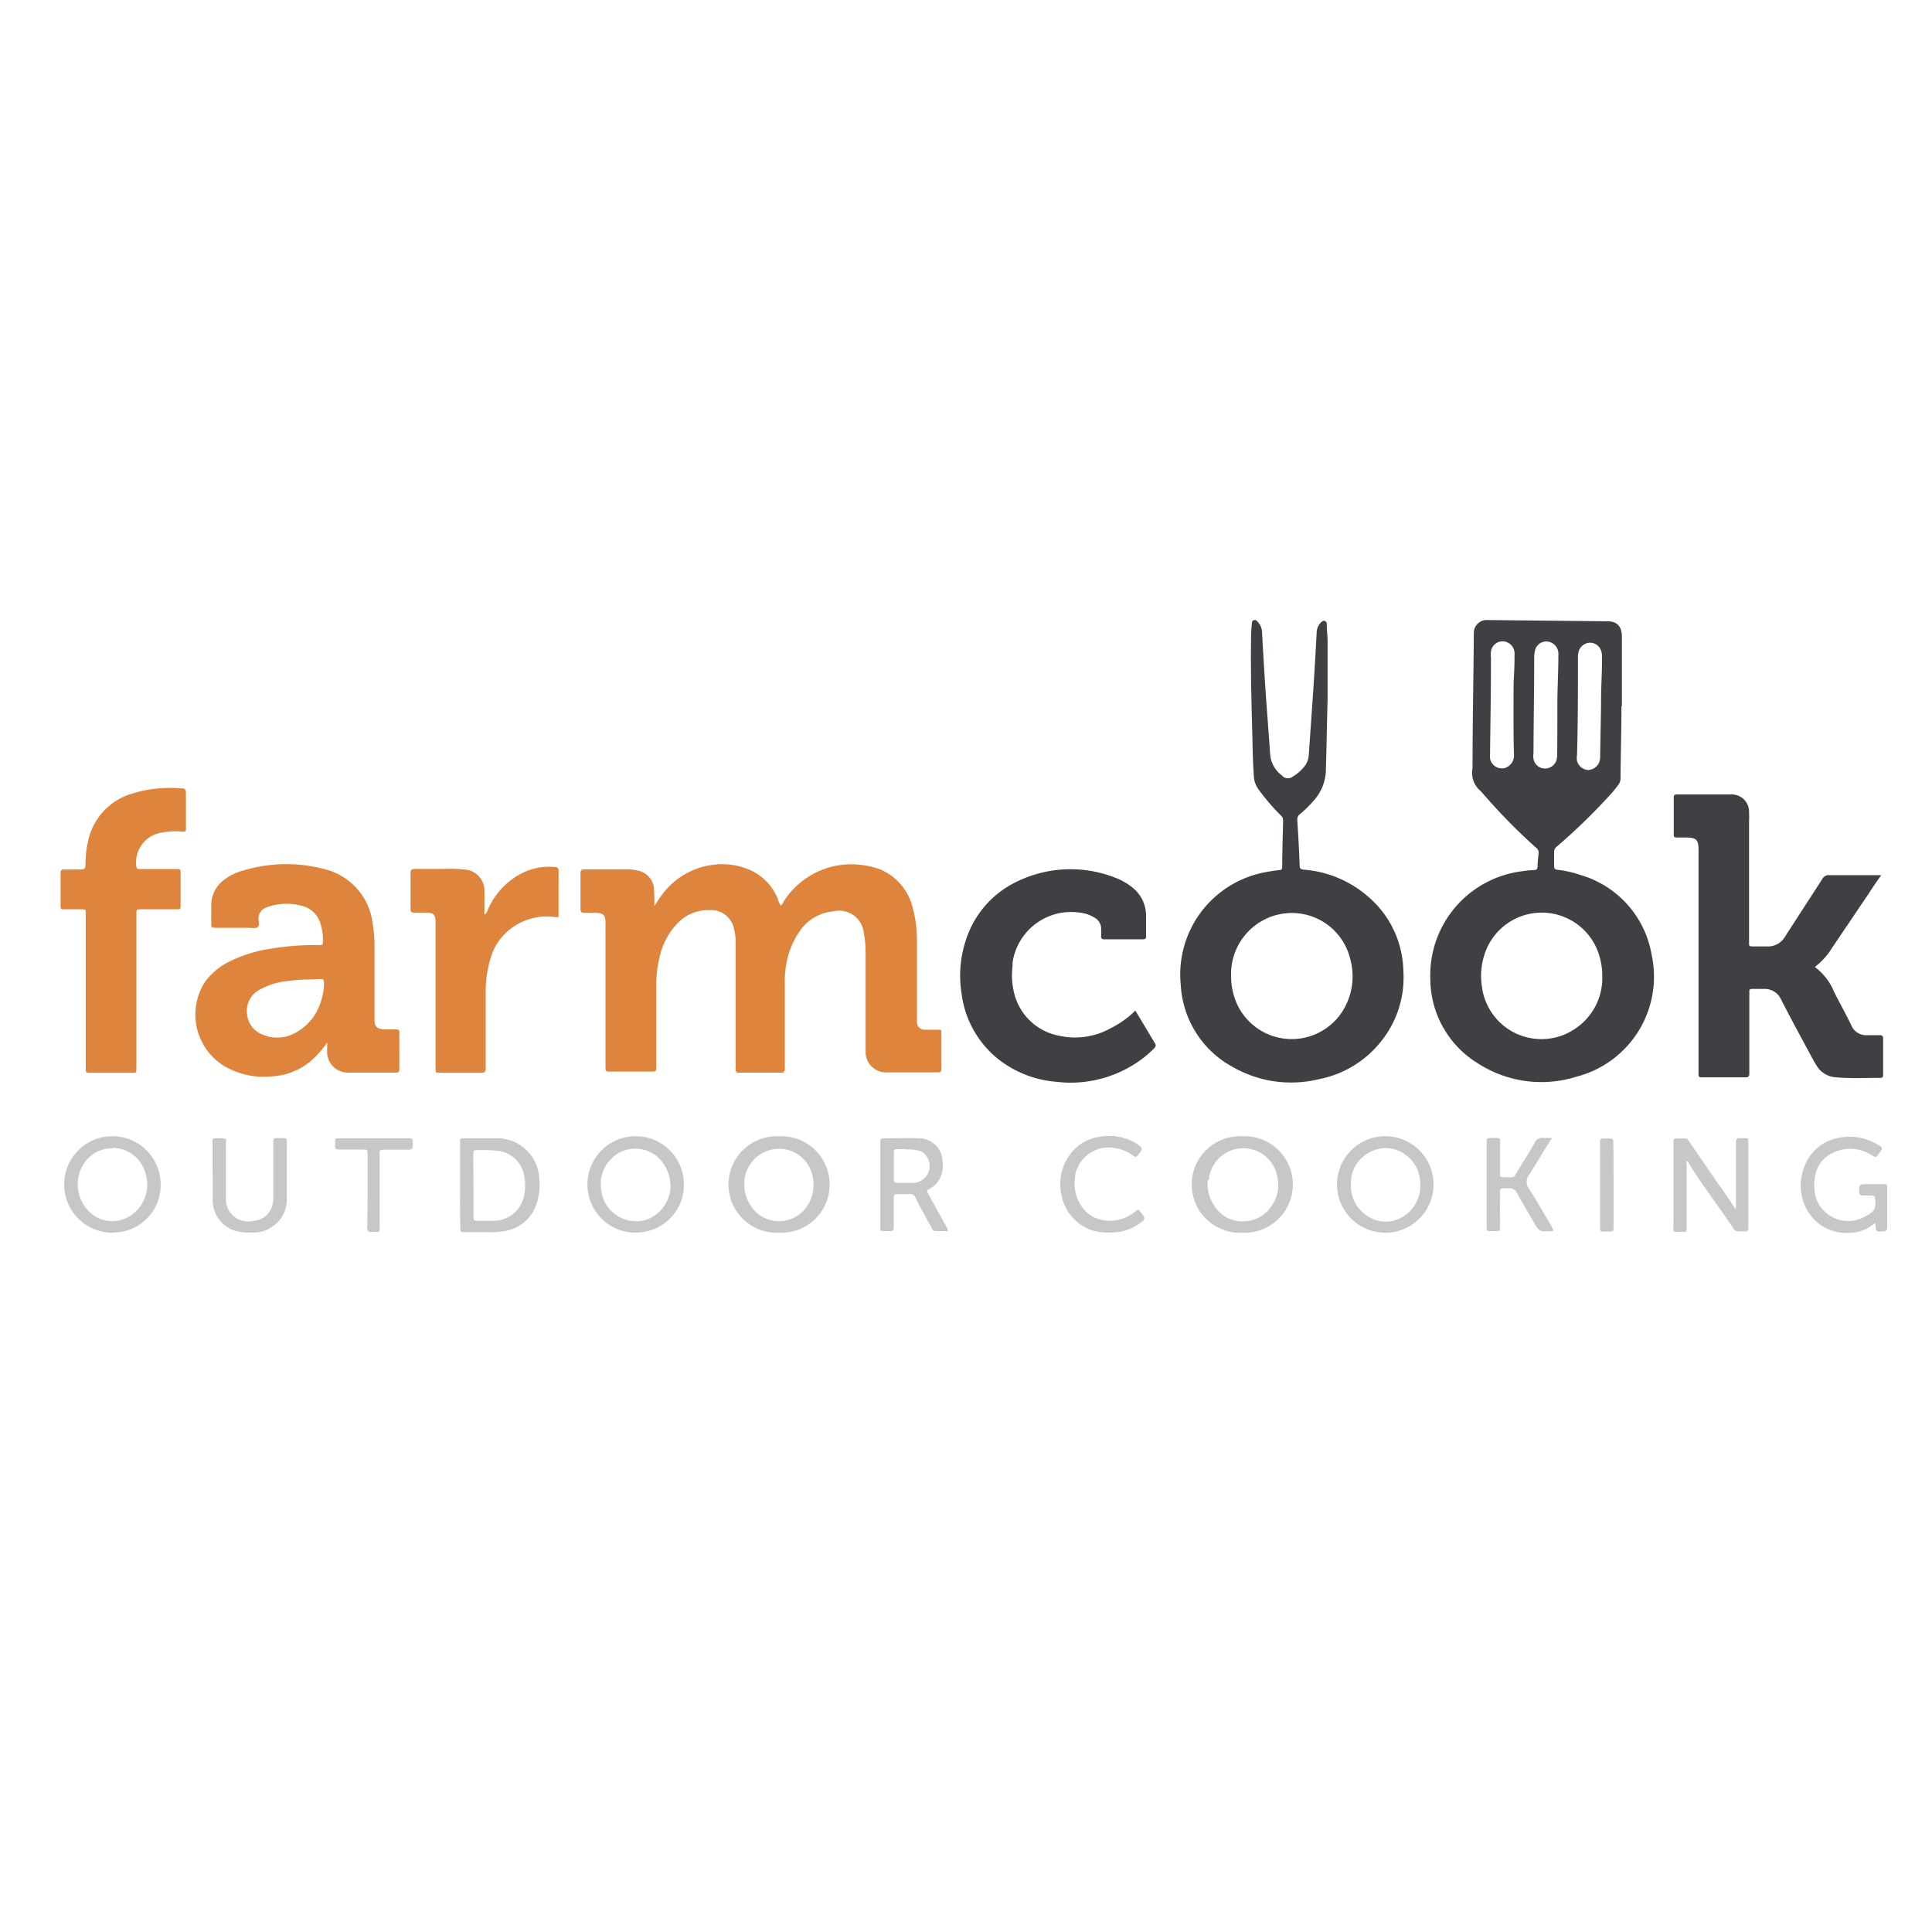 <?xml version="1.0" encoding="UTF-8"?> <svg xmlns="http://www.w3.org/2000/svg" id="Warstwa_1" data-name="Warstwa 1" viewBox="0 0 215 215"><defs><style>.cls-1{fill:#3f4043;}.cls-2{fill:#df843c;}.cls-3{fill:#c7c7c9;}</style></defs><path class="cls-1" d="M180.44,78.62c0,2.65-.08,5.28-.1,7.93a1.23,1.23,0,0,1-.3.86A13.15,13.15,0,0,1,179,88.65a66.83,66.83,0,0,1-5.74,5.55.74.74,0,0,0-.31.63v1.56c0,.26.08.36.35.4a12.33,12.33,0,0,1,2.61.59,11.21,11.21,0,0,1,7.88,8.81,11.5,11.5,0,0,1-8.4,13.64,13,13,0,0,1-10.87-1.46,11.07,11.07,0,0,1-5.35-9.42,11.66,11.66,0,0,1,10.26-12,11.39,11.39,0,0,1,1.31-.13c.26,0,.35-.12.37-.38,0-.49.06-1,.11-1.49a.68.68,0,0,0-.3-.63,65.72,65.72,0,0,1-6-6.13l-.12-.13a2.65,2.65,0,0,1-.93-2.58c0-4.92.1-9.74.14-14.61v-.44A1.44,1.44,0,0,1,165.33,69h.19l13.38.14c1.07,0,1.59.59,1.59,1.72v7.68Zm-2.13,30a7.69,7.69,0,0,0-.26-2,6.68,6.68,0,0,0-12.73-.74,7.61,7.61,0,0,0-.41,3.87,6.67,6.67,0,0,0,7.41,5.84,6.49,6.49,0,0,0,2.67-.92A6.8,6.8,0,0,0,178.31,108.62Zm-9.88-30.13v-1.4c0-1.81.11-2.22.11-4a4,4,0,0,0,0-.49,1.35,1.35,0,0,0-1.33-1.23,1.3,1.3,0,0,0-1.29,1.13,3.05,3.05,0,0,0,0,.74c0,3.54-.06,7.08-.1,10.62a5,5,0,0,0,0,.55,1.33,1.33,0,0,0,1.54,1.08.83.83,0,0,0,.21-.06,1.45,1.45,0,0,0,.91-1.41C168.42,82.18,168.43,80.33,168.43,78.49Zm9.74.09v-.41c0-1.79.11-3.16.11-4.93a2.29,2.29,0,0,0-.11-.86,1.32,1.32,0,0,0-1.23-.86,1.36,1.36,0,0,0-1.23.89,2.08,2.08,0,0,0-.11.74c0,3.62,0,7.24-.1,10.85a2,2,0,0,0,0,.69,1.37,1.37,0,0,0,1.23,1,1.42,1.42,0,0,0,1.23-.84,2,2,0,0,0,.11-.8Zm-4.86-.09v-.13c0-1.82.11-3.52.11-5.35a2.54,2.54,0,0,0,0-.39,1.37,1.37,0,0,0-1.23-1.23,1.3,1.3,0,0,0-1.39,1.09,3.74,3.74,0,0,0-.07.75c0,3.53-.06,7.07-.08,10.6a2.15,2.15,0,0,0,0,.62,1.31,1.31,0,0,0,1.14,1.07,1.35,1.35,0,0,0,1.37-.79,2.12,2.12,0,0,0,.13-.86C173.31,82.18,173.31,80.31,173.31,78.49Z"></path><path class="cls-2" d="M72.82,100.84c.3-.45.49-.79.73-1.1a8.31,8.31,0,0,1,5.64-3.48,7.7,7.7,0,0,1,4.39.61,5.93,5.93,0,0,1,3,3.23,2.2,2.2,0,0,0,.31.68c.2-.13.25-.35.36-.52a8.91,8.91,0,0,1,8.67-4,9.17,9.17,0,0,1,1.93.45,6.17,6.17,0,0,1,3.7,4.25,13.18,13.18,0,0,1,.49,3.69v8.94a.88.88,0,0,0,.76,1h1.52c.44,0,.45,0,.44.4v3.94c0,.29-.07.41-.38.41H98.79a2.29,2.29,0,0,1-2.46-2.08V106.06a12.51,12.51,0,0,0-.21-2.29,2.76,2.76,0,0,0-3.07-2.41,1.8,1.8,0,0,0-.32.06A5.06,5.06,0,0,0,89,103.61a9.29,9.29,0,0,0-1.52,3.79,11.2,11.2,0,0,0-.14,2.24V119c0,.12-.09.39-.36.37H82.45c-.57,0-.58,0-.58-.58V104.74a5.12,5.12,0,0,0-.16-1.23A2.6,2.6,0,0,0,79,101.28a4.76,4.76,0,0,0-3.37,1.23,7.8,7.8,0,0,0-2.23,4,12.86,12.86,0,0,0-.37,3.15v9.3a.3.3,0,0,1-.3.29H68c-.62,0-.62,0-.62-.61v-16c0-.81-.24-1-1-1.06H65c-.29,0-.4-.13-.4-.41v-4c0-.33.13-.42.44-.42h5a4.08,4.08,0,0,1,.92.13,2.21,2.21,0,0,1,1.82,2.29C72.83,99.65,72.82,100.17,72.82,100.84Z"></path><path class="cls-1" d="M147.74,77.83c-.08,2.69-.11,5.26-.19,7.85a5.2,5.2,0,0,1-1.3,3.35,12.53,12.53,0,0,1-1.55,1.54.75.75,0,0,0-.33.74c.11,1.68.2,3.36.26,5,0,.37.16.44.48.47a12.34,12.34,0,0,1,7.14,3,11.15,11.15,0,0,1,3.92,8.24,11.34,11.34,0,0,1-2.47,7.86,11.68,11.68,0,0,1-7,4.23,13,13,0,0,1-9.38-1.3,11.06,11.06,0,0,1-5.92-9.2,11.57,11.57,0,0,1,9.49-12.56,14.86,14.86,0,0,1,1.49-.22c.23,0,.31-.13.31-.35,0-1.72.06-3.46.1-5.18a.75.75,0,0,0-.29-.59,23.1,23.1,0,0,1-2-2.27c-.17-.21-.33-.43-.49-.65a2.7,2.7,0,0,1-.47-1.33c-.1-1.36-.14-2.71-.16-4-.1-3.77-.21-7.54-.16-11.31a16,16,0,0,1,.09-1.69c0-.18,0-.39.24-.45s.35.11.47.26a1.72,1.72,0,0,1,.42,1c.12,2.15.24,4.32.39,6.48.16,2.46.36,4.81.52,7.23a3.24,3.24,0,0,0,1.3,2.31.88.88,0,0,0,1.25.11l0,0a4.65,4.65,0,0,0,1.35-1.23,2.34,2.34,0,0,0,.4-1.23c.17-2.46.35-4.92.51-7.39.14-2.09.26-4.2.37-6.29a1.66,1.66,0,0,1,.43-.95c.13-.13.28-.28.48-.21a.39.39,0,0,1,.21.42c0,.63.09,1.23.09,1.87C147.74,73.47,147.74,75.7,147.74,77.83ZM137,108.55a7.41,7.41,0,0,0,.27,2.09,6.7,6.7,0,0,0,12.06,2,7.24,7.24,0,0,0,.94-5.87,6.68,6.68,0,0,0-8-5,6.43,6.43,0,0,0-1.47.52A6.79,6.79,0,0,0,137,108.55Z"></path><path class="cls-1" d="M209.39,97.33c-.52.75-1,1.43-1.42,2.09l-4.09,6.06a7.8,7.8,0,0,1-1.92,2.13,6.51,6.51,0,0,1,2.17,2.83c.63,1.23,1.31,2.46,1.91,3.7a1.76,1.76,0,0,0,1.64,1.06h1.5c.3,0,.38.11.38.4v3.94c0,.22,0,.42-.31.41-1.67,0-3.33.09-5-.07a2.66,2.66,0,0,1-2.06-1.24c-.17-.27-.34-.56-.5-.86-1.16-2.15-2.34-4.32-3.46-6.5a2,2,0,0,0-1.88-1.23H195c-.23,0-.36.06-.33.32a3.91,3.91,0,0,1,0,.49v8.71a.33.33,0,0,1-.35.32h-5c-.21,0-.3-.08-.3-.3V94.68c0-1.23-.19-1.48-1.48-1.48h-.94c-.31,0-.34-.11-.34-.37V88.77c0-.27.08-.36.35-.36h6.2a1.92,1.92,0,0,1,1.83,2,8.17,8.17,0,0,1,0,1v13.44c0,.46,0,.47.45.47.62,0,1.24,0,1.87,0a2.23,2.23,0,0,0,1.67-1.06c1.37-2.14,2.76-4.26,4.14-6.41a.83.83,0,0,1,.84-.46h5.75Z"></path><path class="cls-2" d="M36.42,116a11,11,0,0,1-1.9,2.13,7.36,7.36,0,0,1-4.23,1.65A8.74,8.74,0,0,1,25,118.66a6.71,6.71,0,0,1-2.3-9.21l.11-.18a7.42,7.42,0,0,1,2.46-2.13,15.42,15.42,0,0,1,4.81-1.56,30.27,30.27,0,0,1,5.29-.41c.58,0,.58,0,.57-.59a5.89,5.89,0,0,0-.27-1.77,2.84,2.84,0,0,0-2.05-2,6.55,6.55,0,0,0-3.46,0,3.19,3.19,0,0,0-.59.21,1.24,1.24,0,0,0-.8,1.23c0,.31.14.69-.07.9s-.63.1-1,.1H24.18c-.77,0-.66,0-.67-.69s0-1.17,0-1.75A3.52,3.52,0,0,1,25,97.86a6,6,0,0,1,2.12-1A16.55,16.55,0,0,1,36,96.69a7.1,7.1,0,0,1,5.48,6.15,14.61,14.61,0,0,1,.2,2.47v8.17c0,.79.28,1,1.06,1.08h1.36c.25,0,.34.09.34.33V119c0,.27-.11.36-.37.36H38.77a2.3,2.3,0,0,1-2.37-2.24,1.62,1.62,0,0,1,0-.22Zm-2.1-7a18.6,18.6,0,0,0-2.36.18,7.8,7.8,0,0,0-3.24,1.06,2.6,2.6,0,0,0-1.23,2.53,2.67,2.67,0,0,0,1.65,2.33,4.12,4.12,0,0,0,3.4,0,5.83,5.83,0,0,0,3.18-3.7,6.08,6.08,0,0,0,.33-2.08c0-.27-.1-.38-.36-.37Z"></path><path class="cls-1" d="M126.34,112.46c.75,1.23,1.48,2.46,2.22,3.7.12.22,0,.34-.1.49-.36.35-.73.69-1.12,1a13.28,13.28,0,0,1-9.85,2.73,12,12,0,0,1-6.16-2.33A11.08,11.08,0,0,1,107,110.5a12.53,12.53,0,0,1,.48-5.86,10.86,10.86,0,0,1,5.83-6.6,13.59,13.59,0,0,1,10.81-.36,6.72,6.72,0,0,1,2,1.17,4,4,0,0,1,1.42,3.08v2.18c0,.29,0,.42-.38.42h-4.27c-.25,0-.38-.1-.35-.37s0-.45,0-.69a1.43,1.43,0,0,0-.79-1.38,3.89,3.89,0,0,0-1.59-.53,6.59,6.59,0,0,0-7.48,5.56c0,.14,0,.27,0,.4a8.13,8.13,0,0,0,.18,3,6.35,6.35,0,0,0,5,4.74,8.13,8.13,0,0,0,5.64-.78,11.39,11.39,0,0,0,2.46-1.65Z"></path><path class="cls-2" d="M15.18,110.29v8.62c0,.45,0,.46-.45.47H10c-.44,0-.46,0-.46-.51V101.94c0-.84.09-.73-.78-.75H7.11c-.25,0-.37,0-.37-.34v-3.7c0-.29.11-.4.41-.39H8.64c.87,0,.87,0,.88-.85a10.86,10.86,0,0,1,.29-2.34,7,7,0,0,1,4.81-5.23A14,14,0,0,1,20,87.73h.25c.33,0,.45.16.44.51v3.88c0,.43,0,.44-.47.42a8.12,8.12,0,0,0-2.36.14,3.34,3.34,0,0,0-2.69,3.7c0,.36.23.33.46.33h3.69c.88,0,.77-.07.78.76v3.24c0,.47,0,.48-.49.48H15.73c-.54,0-.55,0-.55.55Z"></path><path class="cls-2" d="M54,101.78a2.43,2.43,0,0,0,.33-.64,8.18,8.18,0,0,1,3.82-4,6.81,6.81,0,0,1,3.58-.66c.31,0,.45.15.43.47v4.74c0,.39,0,.42-.44.35a6.63,6.63,0,0,0-3.77.62,6.36,6.36,0,0,0-3.42,4.2,12.55,12.55,0,0,0-.48,3.45V119a.39.39,0,0,1-.41.38H49c-.52,0-.53,0-.53-.51V102.56c0-.75-.26-1-1-1H46.06c-.26,0-.37-.09-.37-.36V97.11c0-.36.17-.41.46-.41h3.12a15.74,15.74,0,0,1,2.38.06,2.35,2.35,0,0,1,2.26,2.42v2.3A.22.22,0,0,0,54,101.78Zm-.1.18h0a.2.2,0,0,1,0,.11Z"></path><path class="cls-3" d="M193.18,134.65v-7.24c0-.79,0-.75.74-.75h.38a.23.23,0,0,1,.26.2.08.08,0,0,1,0,.07v9.75c0,.28-.13.36-.38.36a3.32,3.32,0,0,0-.63,0,.66.66,0,0,1-.66-.36q-1.27-1.85-2.58-3.69c-.86-1.23-1.66-2.34-2.39-3.57a.22.22,0,0,0-.22-.2,1.24,1.24,0,0,0,0,.47v7.12a.25.25,0,0,1-.23.28h-.15c-1.33,0-1.09.12-1.09-1V127a.28.28,0,0,1,.29-.31h1c.26,0,.36.2.47.37q1.44,2.07,2.85,4.16C191.62,132.33,192.46,133.45,193.18,134.65Z"></path><path class="cls-3" d="M154.16,137.18a5.37,5.37,0,1,1,5.37-5.37A5.37,5.37,0,0,1,154.16,137.18Zm3.89-5.42a3.91,3.91,0,0,0-1.76-3.33,3.59,3.59,0,0,0-3.95-.14,3.75,3.75,0,0,0-2,3.48,3.94,3.94,0,0,0,1.57,3.36,3.73,3.73,0,0,0,2.93.77A4,4,0,0,0,158.05,131.76Z"></path><path class="cls-3" d="M86.7,137.18a5.37,5.37,0,0,1-.52-10.73,4.51,4.51,0,0,1,.52,0,5.37,5.37,0,0,1,.51,10.73Zm-3.87-5.48a4.26,4.26,0,0,0,.58,2.26,3.75,3.75,0,0,0,6.6-.06,4.2,4.2,0,0,0,.48-2.62A3.83,3.83,0,0,0,87,127.85a3.9,3.9,0,0,0-4.17,3.6C82.84,131.53,82.83,131.62,82.83,131.7Z"></path><path class="cls-3" d="M70.7,137.18a5.37,5.37,0,1,1,5.41-5.33v0a5.3,5.3,0,0,1-5.28,5.31Zm3.91-4.93a4.49,4.49,0,0,0-1.24-3.32,3.77,3.77,0,0,0-5.33,0,4,4,0,0,0-1.12,3.58,3.89,3.89,0,0,0,4.36,3.36,4.39,4.39,0,0,0,.78-.18,4.06,4.06,0,0,0,2.55-3.49Z"></path><path class="cls-3" d="M138.25,137.18a5.37,5.37,0,0,1-.52-10.73,4.51,4.51,0,0,1,.52,0,5.37,5.37,0,0,1,.51,10.73Zm-3.86-5.84a4.47,4.47,0,0,0,1,3.2,3.62,3.62,0,0,0,3.14,1.36,3.69,3.69,0,0,0,3-1.74,4,4,0,0,0,.62-3.2,3.85,3.85,0,0,0-7.63.38Z"></path><path class="cls-3" d="M12.53,137.18a5.37,5.37,0,1,1,5.35-5.38v0a5.27,5.27,0,0,1-5.18,5.36Zm0-9.39a3.71,3.71,0,0,0-3.28,1.84,4.23,4.23,0,0,0,1.41,5.77,3.66,3.66,0,0,0,4.08-.27,4.07,4.07,0,0,0,1.52-4.26,3.82,3.82,0,0,0-3.74-3.13Z"></path><path class="cls-3" d="M51.2,131.86v-4.62c0-.57,0-.57.54-.57h3.51A4.69,4.69,0,0,1,60,131a6.8,6.8,0,0,1-.27,2.9A4.45,4.45,0,0,1,56.16,137a8.4,8.4,0,0,1-1.87.12H51.82c-.59,0-.59,0-.59-.58C51.18,134.94,51.2,133.4,51.2,131.86Zm1.49,0v3.56c0,.27,0,.43.38.43h2a3.43,3.43,0,0,0,3.19-2.55,5.37,5.37,0,0,0,.1-2.29,3.39,3.39,0,0,0-2.69-2.91,17,17,0,0,0-2.47-.11c-.51,0-.51,0-.53.52Z"></path><path class="cls-3" d="M208.69,136.09c-.3.2-.52.39-.77.53a4.21,4.21,0,0,1-2,.57,5.27,5.27,0,0,1-2.88-.6,5.14,5.14,0,0,1-2.56-3.7,5.49,5.49,0,0,1,.3-3,5,5,0,0,1,3.69-3.24,6.06,6.06,0,0,1,4.35.65c.74.4.76.49.24,1.13-.3.39-.3.39-.76.13a4.42,4.42,0,0,0-4.46-.21,3.47,3.47,0,0,0-1.89,2.83A5.33,5.33,0,0,0,202,133a3.78,3.78,0,0,0,4.56,2.77,4.83,4.83,0,0,0,.64-.22,3.13,3.13,0,0,0,.45-.22c1-.53,1.17-.89,1-2a.27.27,0,0,0-.25-.29h-1.13c-.23,0-.33-.09-.35-.32-.1-.85,0-.94.81-.94h1.81c.45,0,.48,0,.48.44v4.36c0,.32-.12.43-.44.45C208.76,137.09,208.76,137.1,208.69,136.09Z"></path><path class="cls-3" d="M105.48,137h-1.36c-.29,0-.37-.22-.48-.42-.59-1.11-1.23-2.19-1.76-3.3a.62.62,0,0,0-.69-.4H100c-.44,0-.54,0-.54.57v2.94c0,.61,0,.61-.63.61-1,0-.87.09-.87-.86v-9.13a.32.32,0,0,1,.34-.33c1.38,0,2.77-.07,4.13,0a2.61,2.61,0,0,1,2.46,2.6,3.16,3.16,0,0,1-.25,1.77,2.75,2.75,0,0,1-1.17,1.24c-.38.19-.37.22-.16.59l2.11,3.83A1,1,0,0,1,105.48,137Zm-4.56-9.12H99.84c-.33,0-.37.12-.37.38v3c0,.31.16.38.43.38h1.56a1.9,1.9,0,0,0,2-1.85,1.84,1.84,0,0,0-.28-1,1.41,1.41,0,0,0-.84-.71A4.33,4.33,0,0,0,100.92,127.92Z"></path><path class="cls-3" d="M23.65,130.47v-3.32c0-.48,0-.48.49-.48,1.23,0,1-.11,1,.93v5.8a2.46,2.46,0,0,0,2.39,2.53,2.43,2.43,0,0,0,.66-.07,2.28,2.28,0,0,0,2-1.39,3.06,3.06,0,0,0,.23-1.23v-6.31a.25.25,0,0,1,.21-.28h.17c1.35,0,1.1-.11,1.11,1v5.81a3.56,3.56,0,0,1-1.74,3.13,3.22,3.22,0,0,1-1.88.56,6.49,6.49,0,0,1-2.28-.23,3.57,3.57,0,0,1-2.34-3.29v-3.19Z"></path><path class="cls-3" d="M172.81,137h-.11c-1.42.08-1.41.08-2.11-1.15s-1.24-2.1-1.81-3.14a.8.8,0,0,0-.79-.47c-1.23,0-1.05-.14-1.06,1.07s0,2.08,0,3.12c0,.57,0,.57-.61.57-1,0-.88.1-.88-.89v-9.19a.25.25,0,0,1,.23-.28h.15c1.35,0,1.1-.12,1.11,1s0,1.92,0,2.88c0,.47,0,.49.5.48,1.23,0,.94.18,1.55-.84s1.24-1.95,1.78-2.94a.91.91,0,0,1,1-.59h.8c.26,0,0,.24-.06.34-.79,1.23-1.55,2.56-2.37,3.82a1.23,1.23,0,0,0,0,1.46c.89,1.38,1.7,2.81,2.54,4.23C172.74,136.68,172.88,136.82,172.81,137Z"></path><path class="cls-3" d="M126.68,134.59l.29.33c.51.66.53.8-.17,1.23a5.16,5.16,0,0,1-3,1,6.13,6.13,0,0,1-2.75-.41,5.23,5.23,0,0,1-2.94-3.81,5.5,5.5,0,0,1,1.23-4.78,4.89,4.89,0,0,1,2.82-1.61,5.93,5.93,0,0,1,4.11.6l.16.1c.84.56.75.56.26,1.23-.21.31-.32.34-.6.13a4.22,4.22,0,0,0-2-.83,3.78,3.78,0,0,0-4.44,3,2.23,2.23,0,0,0,0,.23,4.36,4.36,0,0,0,.83,3.4,3.38,3.38,0,0,0,2,1.32,4.31,4.31,0,0,0,3.77-.84Z"></path><path class="cls-3" d="M40.91,132.49v-3.81c0-.8,0-.76-.74-.76H37.86c-.57,0-.57,0-.57-.61v-.18c0-.43,0-.46.46-.46h7.57c.61,0,.61,0,.61.64v.19c0,.32-.12.44-.44.44H43c-.84,0-.75,0-.75.74v7.62a4.17,4.17,0,0,1,0,.5c0,.39-.37.28-.58.27s-.65.19-.79-.25a1.55,1.55,0,0,1,0-.43Z"></path><path class="cls-3" d="M179.56,131.84v4.62c0,.58,0,.59-.59.59-1,0-.9.1-.91-.9V127a.29.29,0,0,1,.31-.3h.12c1.23,0,1-.11,1.06,1C179.56,129.05,179.56,130.45,179.56,131.84Z"></path><path class="cls-2" d="M53.88,102h0v.11A.2.2,0,0,0,53.88,102Z"></path></svg> 